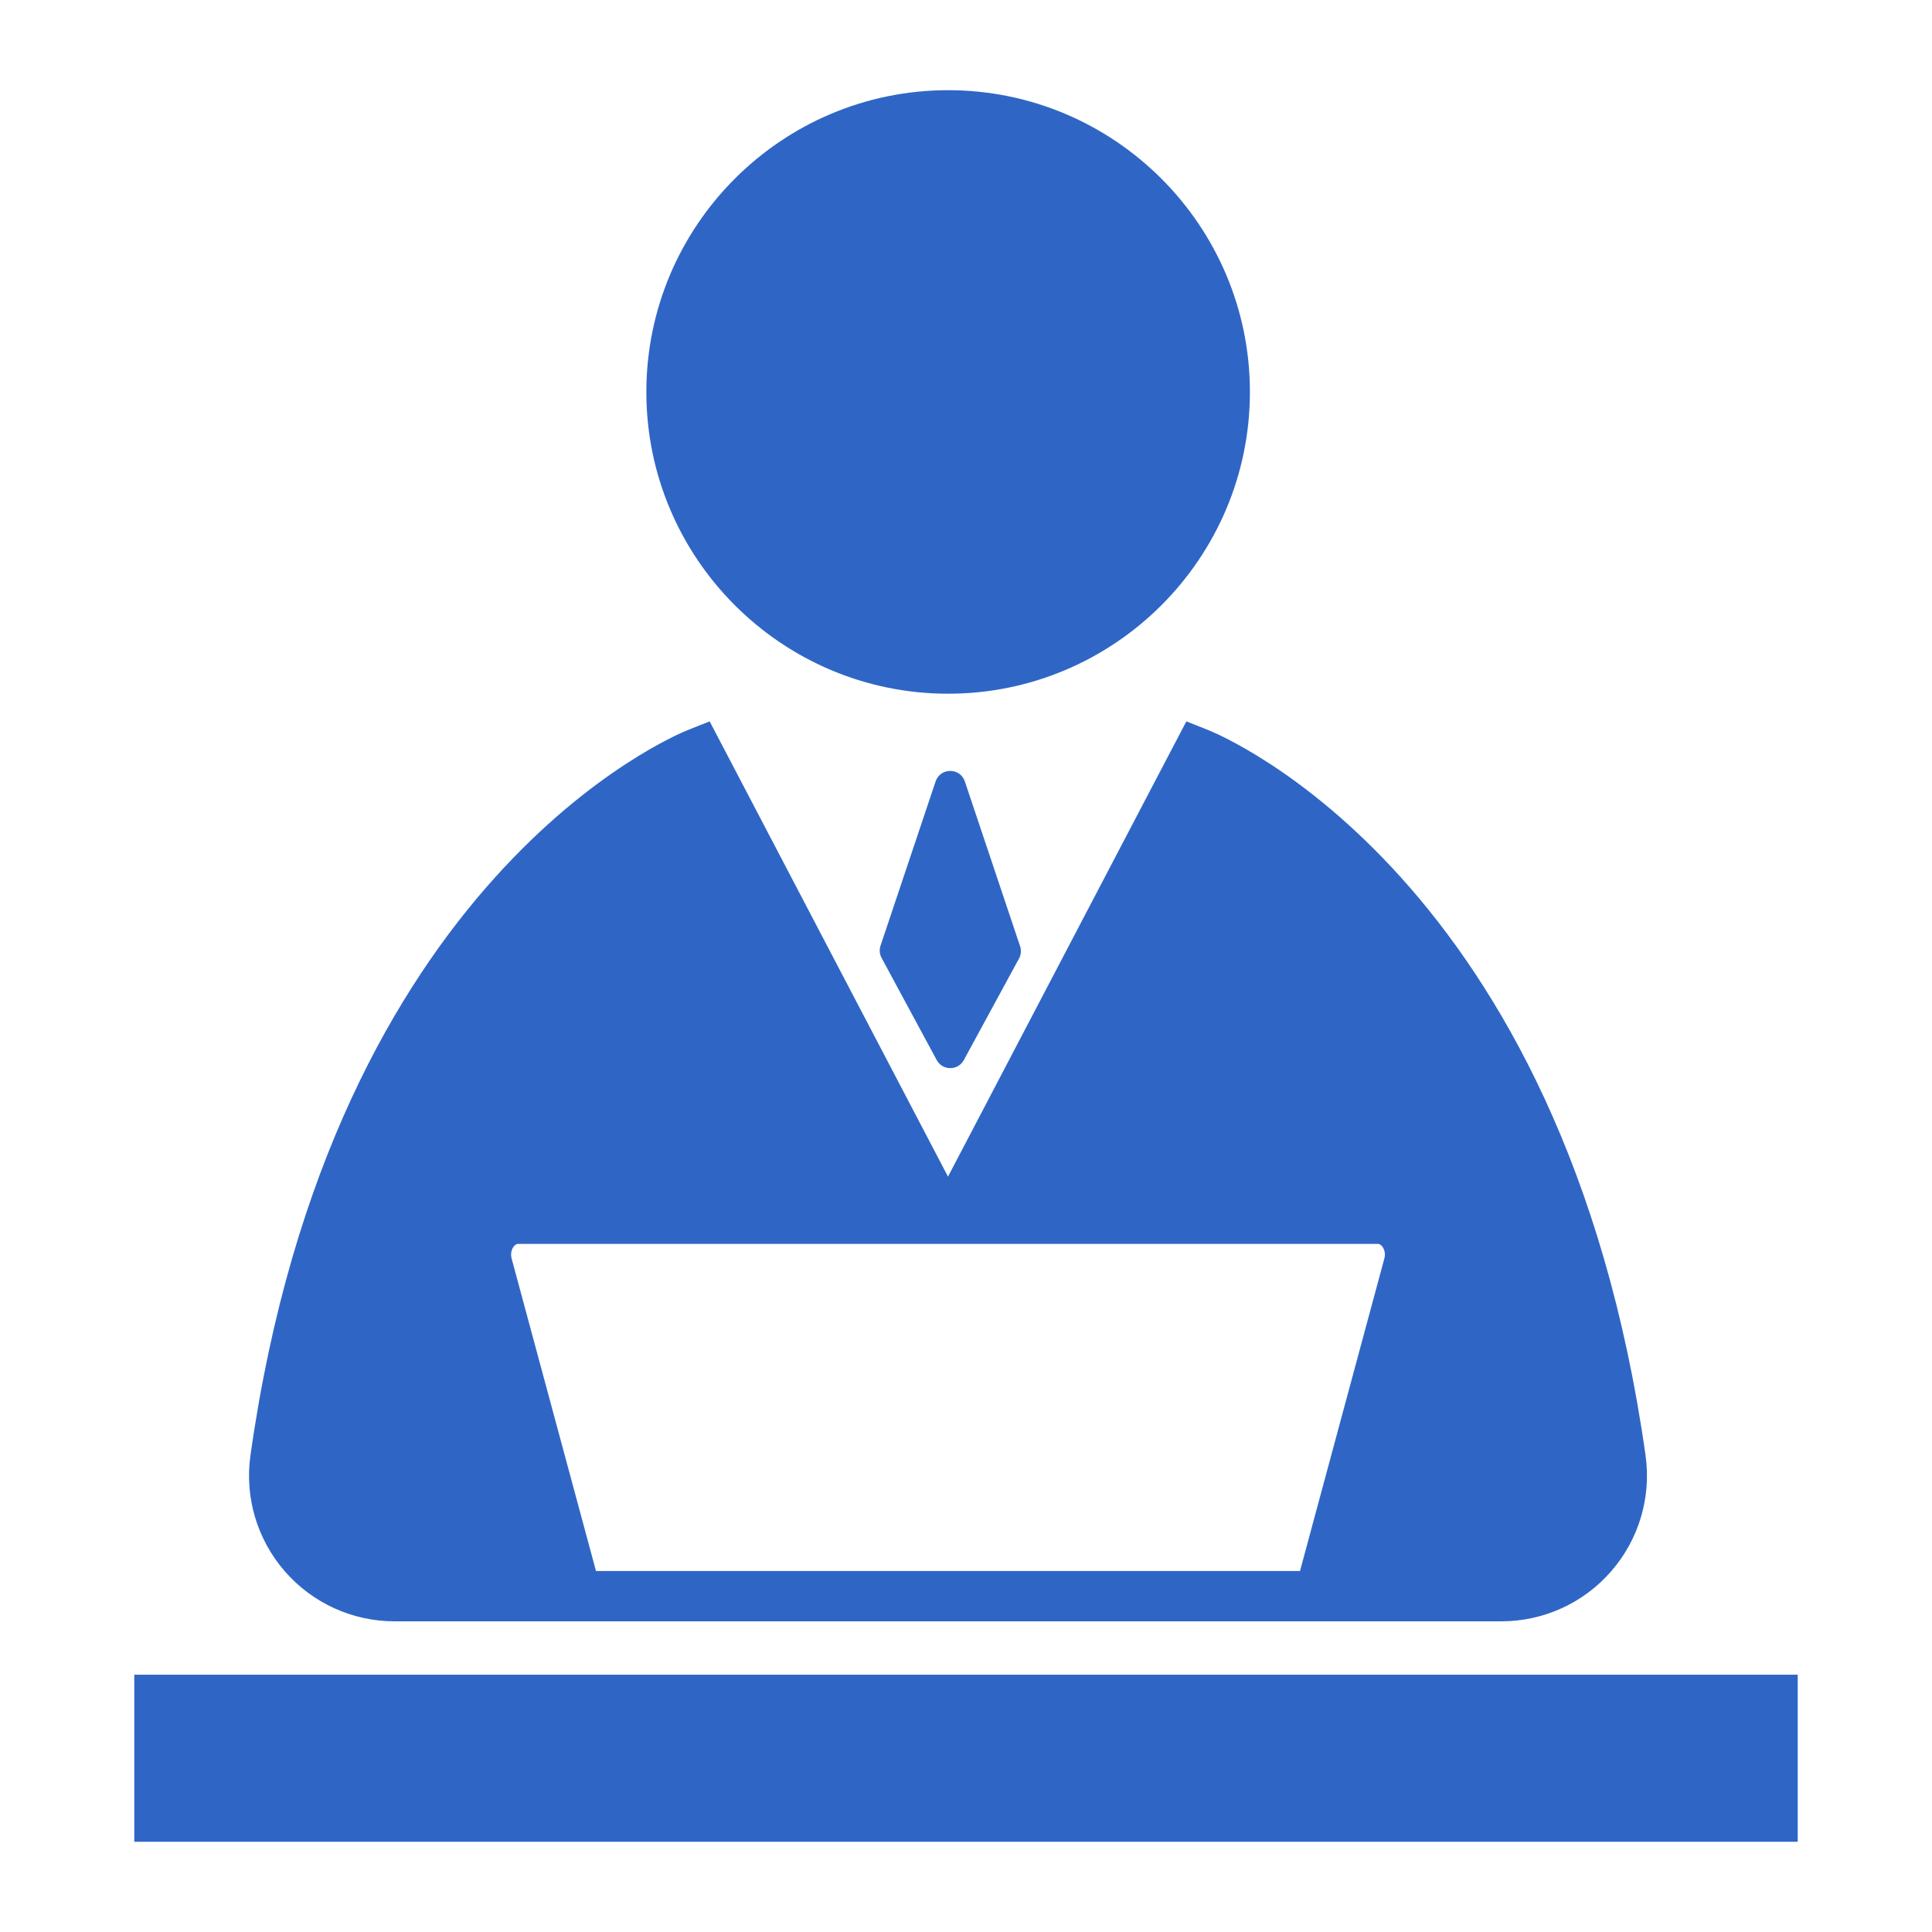<svg width="60" height="60" viewBox="0 0 60 60" fill="none" xmlns="http://www.w3.org/2000/svg">
<path d="M29.445 21.544C34.612 21.544 38.817 17.34 38.817 12.173C38.817 7.005 34.612 2.801 29.445 2.801C24.277 2.801 20.073 7.005 20.073 12.173C20.073 17.34 24.277 21.544 29.445 21.544Z" fill="#2F66C6"/>
<path d="M12.256 50.352H17.311H41.571H45.334H46.626C47.935 50.352 49.18 49.785 50.039 48.795C50.899 47.806 51.287 46.494 51.104 45.198C48.569 27.238 37.948 22.84 37.497 22.662L36.843 22.403L29.441 36.541L22.039 22.403L21.385 22.662C20.934 22.84 10.312 27.238 7.778 45.198C7.595 46.495 7.983 47.806 8.843 48.796C9.702 49.785 10.946 50.352 12.256 50.352ZM15.888 39.081C15.847 38.926 15.894 38.789 15.952 38.714C15.981 38.675 16.029 38.63 16.092 38.63H30.006H42.789C42.852 38.63 42.9 38.675 42.93 38.714C42.988 38.79 43.035 38.926 42.993 39.081L40.997 46.475L40.373 48.789H18.509L15.888 39.081Z" fill="#2F66C6"/>
<path d="M29.056 24.268L27.346 29.368C27.304 29.494 27.315 29.631 27.378 29.748L29.09 32.921C29.271 33.255 29.75 33.256 29.932 32.922L31.647 29.767C31.71 29.65 31.723 29.512 31.68 29.386L29.964 24.268C29.818 23.833 29.202 23.833 29.056 24.268Z" fill="#2F66C6"/>
<path d="M4.17 52.009H55.83V57.198H4.17V52.009Z" fill="#2F66C6"/>
</svg>